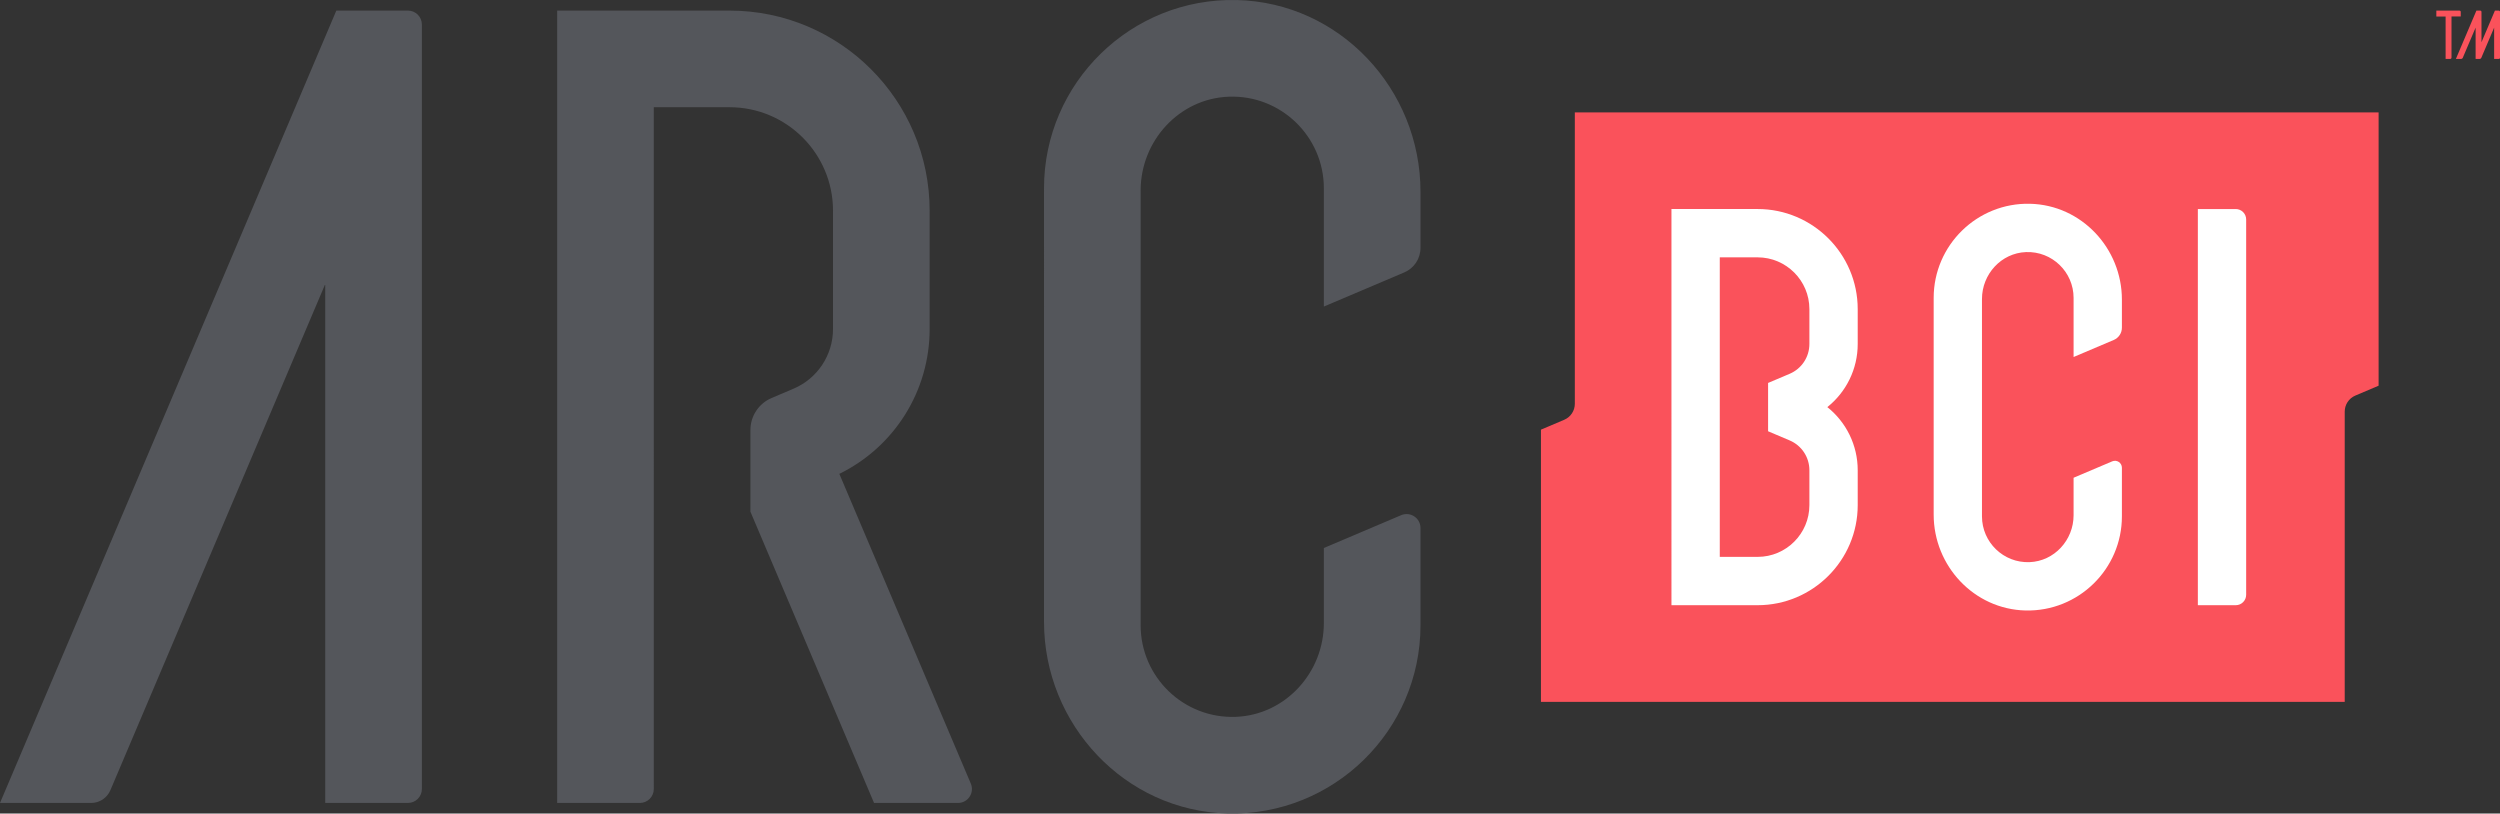 <?xml version="1.0" encoding="UTF-8"?> <svg xmlns="http://www.w3.org/2000/svg" id="Layer_1" viewBox="0 0 1770.04 576"><rect x="0" y="0" width="1770.04" height="576" fill="#333333" stroke="none"/><defs><style>.cls-1{fill:#fa525b;}.cls-2{fill:#fff;}.cls-3{fill:#54565b;}</style></defs><g><path class="cls-1" d="M1684.09,79.59v193.49s-16.49,7-16.49,7c-4.55,1.93-7.5,6.39-7.5,11.34v205.5s-569.08,0-569.08,0v-192.72s16.48-6.99,16.48-6.99c4.55-1.93,7.5-6.39,7.5-11.34V79.59h569.08Z"></path><g><path class="cls-2" d="M1315.29,243.54v-24.69c0-39.07-31.79-70.86-70.86-70.86h-61.01V428.49h61.01c39.07,0,70.86-31.79,70.86-70.86v-24.69c0-17.71-8.12-34.04-21.52-44.7,13.4-10.67,21.52-26.99,21.52-44.7Zm-34.21,0c0,9.23-5.49,17.52-13.98,21.12l-15.26,6.47v34.21l15.26,6.48c8.49,3.6,13.98,11.9,13.98,21.12v24.69c0,20.21-16.44,36.65-36.65,36.65h-26.8V182.21h26.8c20.21,0,36.65,16.44,36.65,36.65v24.69Z"></path><path class="cls-2" d="M1556.11,428.5h26.82c4.08,0,7.39-3.31,7.39-7.39V155.39c0-4.08-3.31-7.39-7.39-7.39h-26.82V428.5Z"></path><path class="cls-2" d="M1468.13,338.24v26.57c0,17.56-13.63,32.54-31.18,33.2-18.45,.7-33.68-14.11-33.68-32.41V211.68c0-17.56,13.63-32.54,31.18-33.2,18.45-.7,33.68,14.11,33.68,32.41v41.88l28.47-12.08c3.48-1.48,5.74-4.89,5.74-8.67v-19.88c0-36.39-28.65-67.01-65.03-67.87-37.47-.89-68.24,29.34-68.24,66.62v153.47c0,36.39,28.65,67.01,65.03,67.87,37.47,.89,68.24-29.34,68.24-66.62v-34.44c0-3.53-3.6-5.91-6.85-4.53l-27.36,11.61Z"></path></g></g><g><path class="cls-3" d="M78.15,559.49L230.28,201.1v367.4h58.56c5.44,0,9.85-4.41,9.85-9.85V17.35c0-5.44-4.41-9.85-9.85-9.85h-50.71L0,568.5H64.54c5.93,0,11.29-3.54,13.6-9Z"></path><path class="cls-3" d="M594.26,335.5c39.02-19.14,63.94-58.7,63.94-102.55v-83.74c0-78.27-63.45-141.71-141.71-141.71h-122.01V568.5h58.56c5.44,0,9.85-4.41,9.85-9.85V75.91h53.6c40.48,0,73.3,32.82,73.3,73.3v83.74c0,18.42-11.01,35.06-27.97,42.26l-15.5,6.58c-9.1,3.86-15.01,12.79-15.01,22.67v57.83l87.53,206.21h59.44c7.06,0,11.83-7.2,9.07-13.7l-93.09-219.3Z"></path><path class="cls-3" d="M937.31,387.99v53.14c0,35.12-27.26,65.08-62.36,66.41-36.9,1.4-67.36-28.22-67.36-64.81V134.87c0-35.12,27.26-65.08,62.36-66.41,36.9-1.4,67.36,28.22,67.36,64.81v83.77l56.94-24.17c6.96-2.95,11.48-9.78,11.48-17.34v-39.76c0-72.78-57.3-134.02-130.06-135.74-74.95-1.77-136.49,58.68-136.49,133.24V440.22c0,72.78,57.3,134.02,130.06,135.74,74.95,1.77,136.49-58.68,136.49-133.24v-68.89c0-7.06-7.2-11.83-13.7-9.07l-54.71,23.22Z"></path></g><g><path class="cls-1" d="M1766.44,7.51l-9.51,22.4V8.41c0-.5-.4-.9-.9-.9h-2.7l-14.52,34.21h3.74c.48,0,.92-.29,1.11-.73l9.11-21.45v22.19h2.9c.48,0,.92-.29,1.11-.73l9.11-21.45v22.19h3.27c.5,0,.9-.4,.9-.9V8.41c0-.5-.4-.9-.9-.9h-2.7Z"></path><path class="cls-1" d="M1742.25,8.41c0-.5-.4-.9-.9-.9h-16.38v4.17h6.56v30.04h3.27c.5,0,.9-.4,.9-.9V11.68h6.55v-3.27Z"></path></g></svg> 